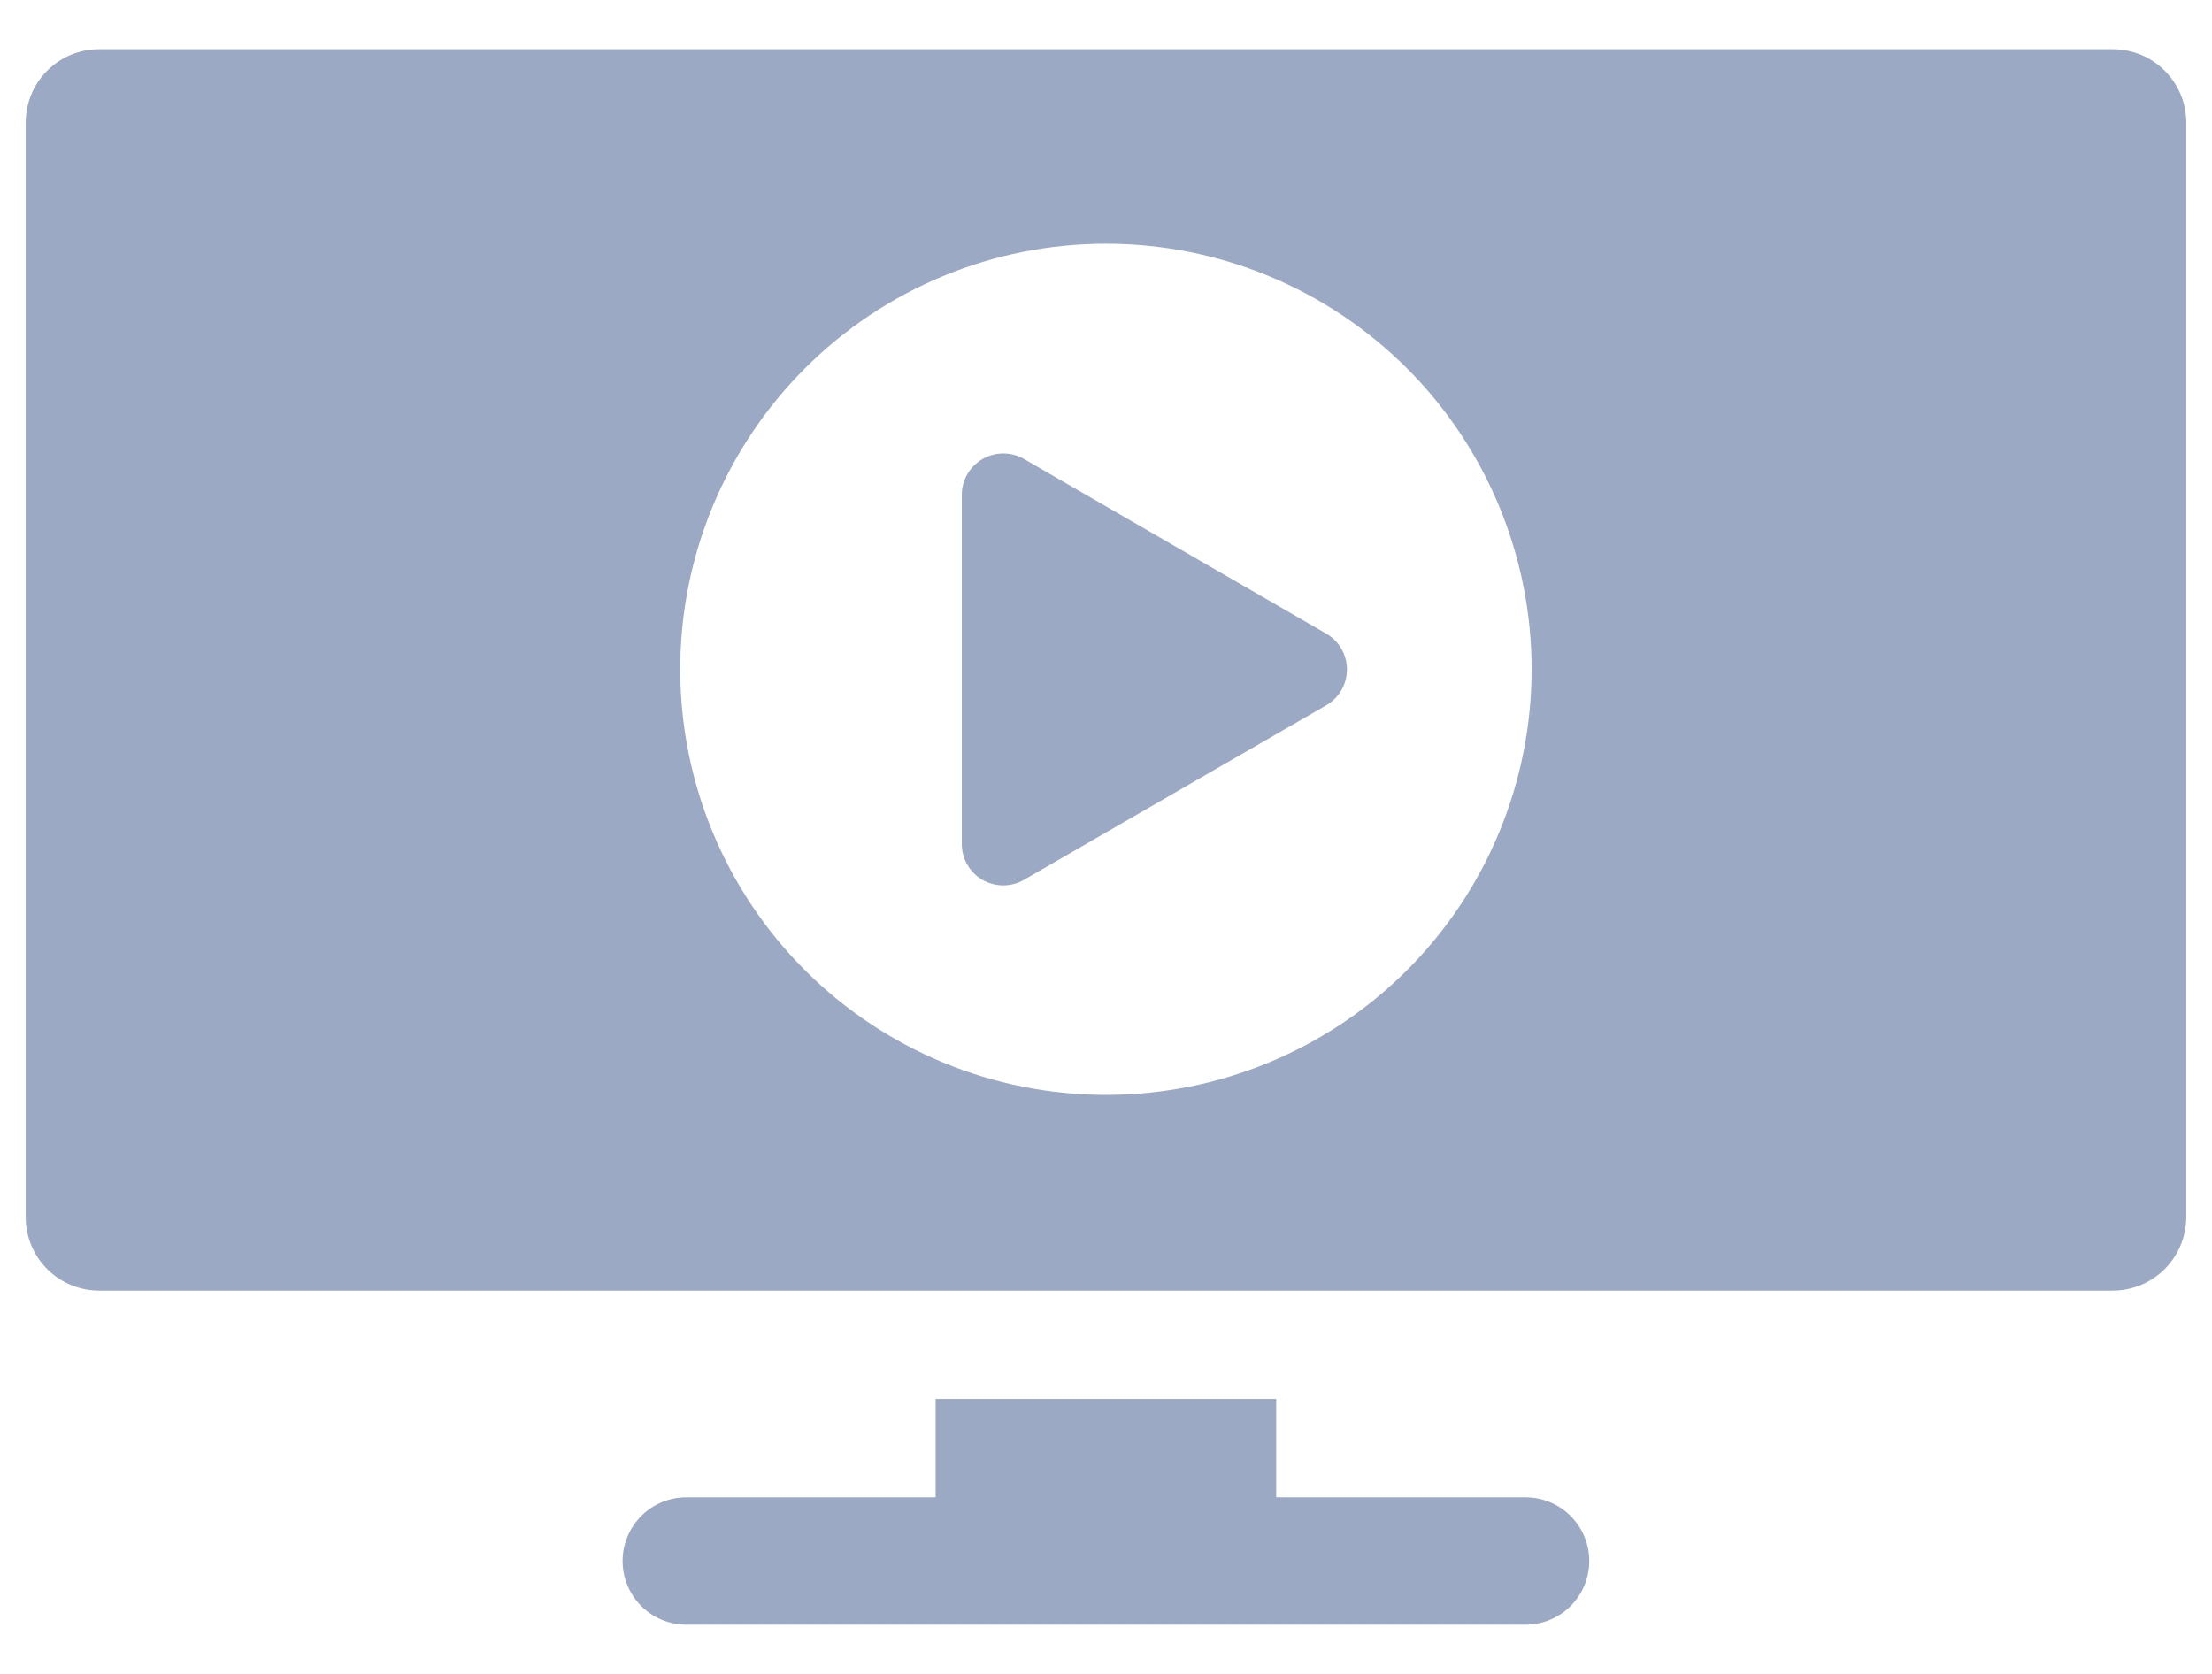 <svg xmlns="http://www.w3.org/2000/svg" width="37" height="28" viewBox="0 0 37 28" fill="none">
    <path fill-rule="evenodd" clip-rule="evenodd" d="M26.583 26.112C26.583 26.394 26.471 26.665 26.271 26.865C26.071 27.065 25.8 27.177 25.517 27.177H11.48C11.197 27.177 10.926 27.065 10.726 26.865C10.527 26.665 10.414 26.394 10.414 26.112C10.414 25.829 10.527 25.558 10.726 25.358C10.926 25.158 11.197 25.046 11.48 25.046H15.65V23.4H21.347V25.046H25.517C25.8 25.046 26.071 25.158 26.271 25.358C26.471 25.558 26.583 25.829 26.583 26.112ZM36.57 2.044V20.359C36.569 20.685 36.439 20.997 36.209 21.228C35.978 21.458 35.666 21.588 35.34 21.589H1.657C1.331 21.588 1.019 21.458 0.789 21.228C0.559 20.997 0.43 20.685 0.43 20.359V2.052C0.43 1.891 0.461 1.731 0.523 1.582C0.584 1.433 0.675 1.297 0.789 1.183C0.902 1.069 1.038 0.978 1.187 0.916C1.336 0.855 1.495 0.823 1.657 0.823H35.34C35.665 0.823 35.977 0.951 36.207 1.18C36.437 1.409 36.568 1.72 36.57 2.044ZM25.619 11.198C25.62 10.263 25.436 9.337 25.078 8.473C24.721 7.609 24.196 6.823 23.535 6.162C22.874 5.501 22.089 4.976 21.225 4.618C20.361 4.26 19.435 4.076 18.5 4.076C16.611 4.076 14.8 4.826 13.464 6.162C12.128 7.498 11.378 9.309 11.378 11.198C11.379 13.086 12.13 14.896 13.466 16.231C14.801 17.565 16.612 18.315 18.5 18.315C20.388 18.315 22.198 17.565 23.533 16.231C24.868 14.896 25.619 13.086 25.619 11.198ZM22.182 10.598L17.128 7.677C17.022 7.616 16.903 7.585 16.781 7.585C16.66 7.585 16.54 7.617 16.435 7.678C16.33 7.739 16.242 7.826 16.181 7.931C16.12 8.036 16.088 8.156 16.088 8.277V14.116C16.087 14.238 16.119 14.358 16.18 14.463C16.241 14.569 16.328 14.657 16.434 14.718C16.539 14.778 16.659 14.81 16.781 14.81C16.903 14.81 17.022 14.778 17.128 14.717L22.182 11.799C22.288 11.738 22.376 11.65 22.437 11.545C22.498 11.44 22.53 11.32 22.53 11.198C22.53 11.076 22.498 10.957 22.437 10.851C22.376 10.746 22.288 10.658 22.182 10.598Z" fill="#9BA9C5"/>
</svg>